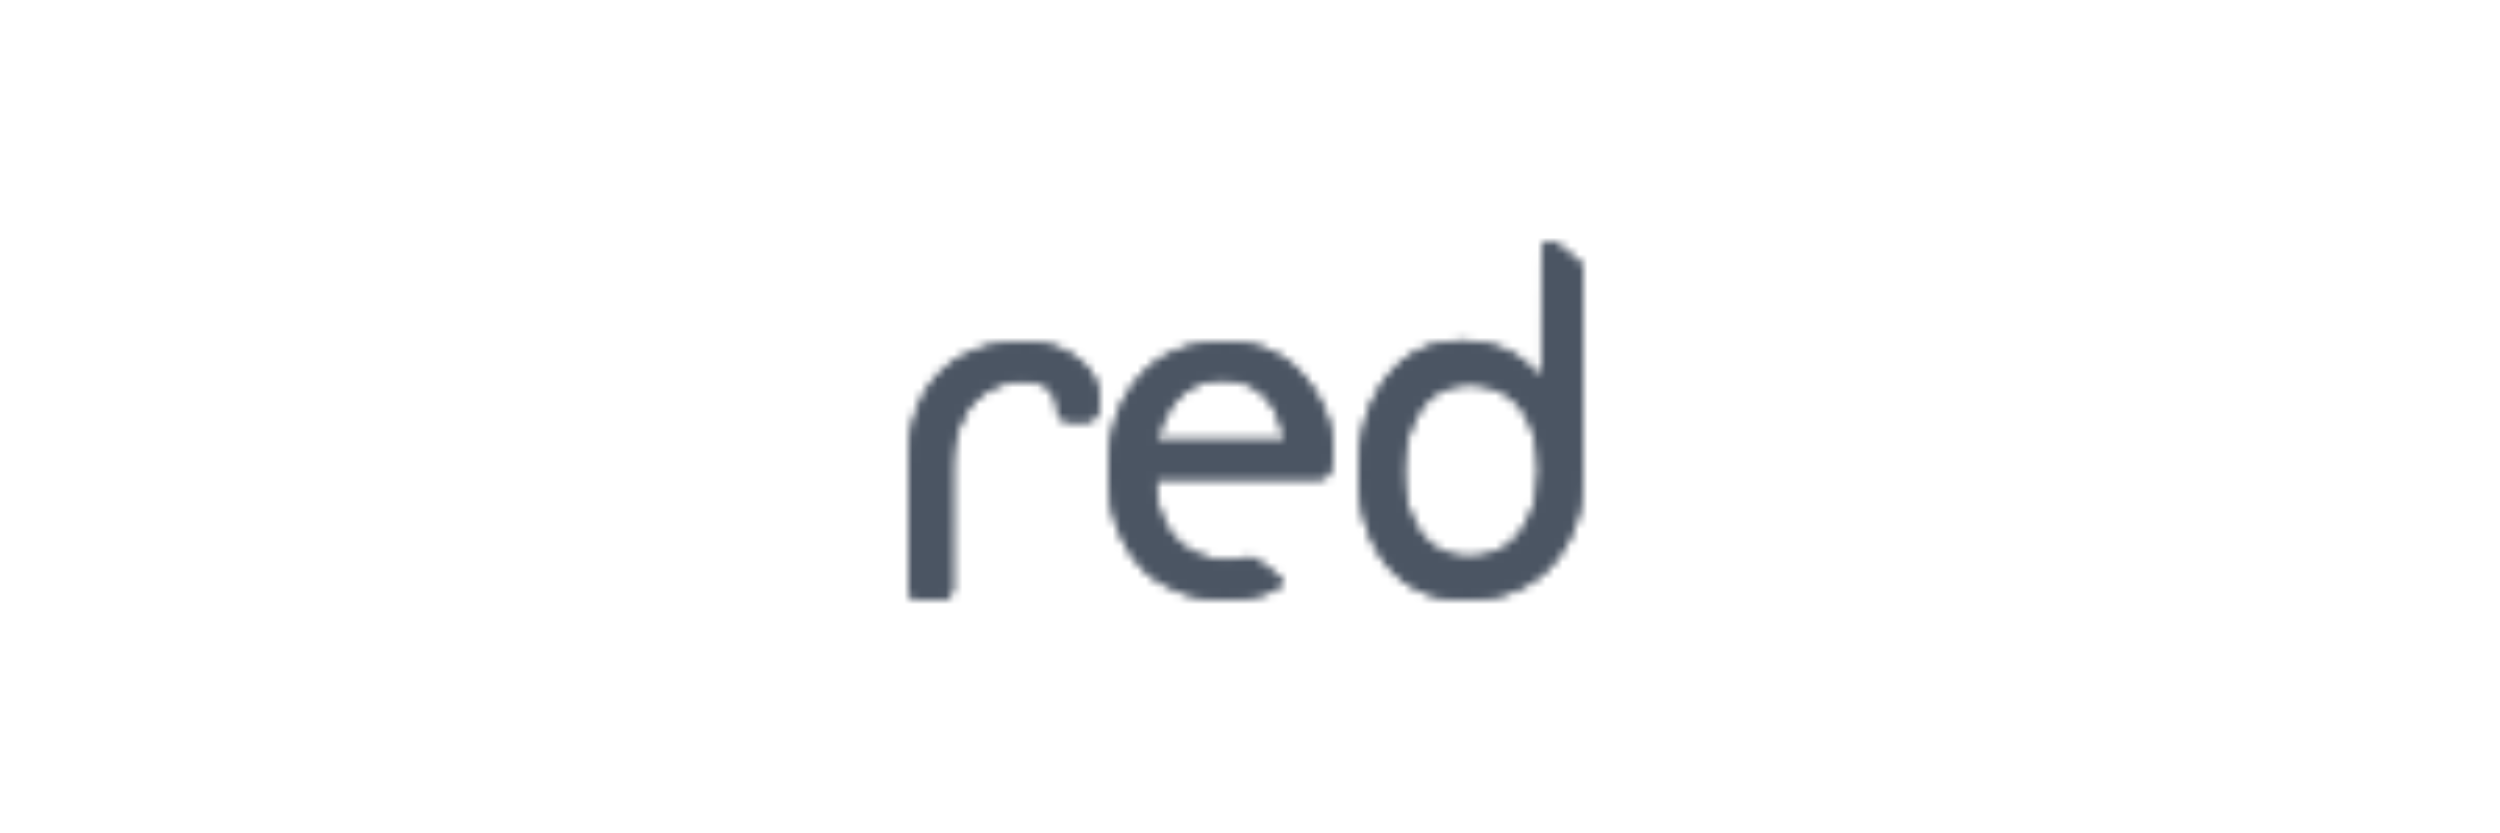 <svg width="300" height="100" viewBox="0 0 300 100" fill="none" xmlns="http://www.w3.org/2000/svg">
<mask id="mask0_732_723" style="mask-type:alpha" maskUnits="userSpaceOnUse" x="109" y="29" width="81" height="43">
<mask id="mask1_732_723" style="mask-type:alpha" maskUnits="userSpaceOnUse" x="163" y="29" width="27" height="43">
<path fill-rule="evenodd" clip-rule="evenodd" d="M163 29H190V72H163V29Z" fill="white"/>
</mask>
<g mask="url(#mask1_732_723)">
<path fill-rule="evenodd" clip-rule="evenodd" d="M185.706 29.025C185.354 29.086 185.137 29.298 185.076 29.648C185.024 29.936 184.991 30.23 184.991 30.523C184.984 35.267 184.98 40.01 184.978 44.752C184.978 44.813 184.978 44.875 184.978 44.936C184.978 44.973 184.978 45.01 184.978 45.046C184.976 45.087 184.969 45.125 184.961 45.192C184.831 45.068 184.722 44.973 184.626 44.87C183.333 43.511 181.859 42.428 180.127 41.742C178.647 41.157 177.142 40.887 175.618 40.887C174.958 40.887 174.295 40.937 173.629 41.035C173.36 41.074 173.091 41.121 172.822 41.175C170.679 41.607 168.83 42.628 167.302 44.235C165.556 46.072 164.408 48.267 163.731 50.729C163.213 52.624 163.001 54.553 163 56.502C163 56.975 163.012 57.45 163.036 57.925C163.106 59.356 163.301 60.765 163.656 62.152C164.278 64.574 165.376 66.728 167.086 68.526C168.997 70.539 171.345 71.618 174.046 71.902C174.685 71.969 175.325 72.003 175.963 72.003C177.098 72.003 178.229 71.893 179.349 71.659C183.96 70.692 187.103 67.875 188.891 63.447C189.76 61.298 189.983 59 189.99 56.695C189.99 56.493 189.99 56.292 189.991 56.09C189.991 55.941 189.992 55.793 189.992 55.644C189.992 55.599 189.992 55.555 189.993 55.51C189.995 54.28 189.997 53.049 189.998 51.819C189.998 51.736 189.998 51.653 189.998 51.57C189.998 51.463 189.999 51.355 189.999 51.248C189.999 51.105 189.999 50.962 189.999 50.82C189.999 50.747 189.999 50.675 189.999 50.603C190 50.13 189.999 49.657 189.999 49.184C189.999 49.167 189.999 49.15 189.999 49.133C190 48.897 190 48.661 190 48.426C190 48.417 190 48.408 190 48.398C190 48.17 190 47.942 190 47.713V44.169C190 44.005 190 43.84 190 43.676C189.999 39.98 189.998 36.284 189.999 32.588C189.999 32.149 189.887 31.763 189.558 31.481C188.864 30.884 188.16 30.298 187.451 29.721C187.213 29.526 186.949 29.361 186.689 29.196C186.685 29.194 186.681 29.192 186.678 29.189C186.595 29.139 186.511 29.099 186.424 29.07C186.284 29.022 186.139 29 185.99 29C185.897 29 185.802 29.008 185.706 29.025ZM173.926 66.478C172.109 65.909 170.817 64.689 169.892 63.016C169.195 61.75 168.809 60.38 168.626 58.944C168.533 58.21 168.487 57.475 168.486 56.741C168.486 56.093 168.52 55.444 168.586 54.795C168.792 52.812 169.325 50.938 170.407 49.263C171.559 47.475 173.186 46.467 175.256 46.219C175.349 46.208 175.443 46.198 175.536 46.19C175.831 46.163 176.123 46.149 176.415 46.149C177.451 46.149 178.465 46.323 179.45 46.709L179.451 46.71C179.46 46.713 179.468 46.716 179.477 46.72C179.494 46.727 179.513 46.734 179.532 46.742C179.545 46.747 179.559 46.753 179.572 46.758L179.574 46.759C179.59 46.765 179.605 46.772 179.621 46.778C181.333 47.492 182.539 48.769 183.378 50.437C183.966 51.606 184.299 52.859 184.448 54.162C184.534 54.916 184.57 55.679 184.627 56.44C184.595 58.338 184.322 60.183 183.552 61.919C182.868 63.458 181.913 64.773 180.505 65.696C179.551 66.318 178.497 66.64 177.379 66.762C177.009 66.803 176.641 66.826 176.274 66.826C175.482 66.826 174.699 66.722 173.926 66.478Z" fill="#BC1F3E"/>
</g>
<mask id="mask2_732_723" style="mask-type:alpha" maskUnits="userSpaceOnUse" x="163" y="29" width="27" height="43">
<path fill-rule="evenodd" clip-rule="evenodd" d="M185.99 29C186.139 29 186.284 29.022 186.424 29.07C186.511 29.099 186.595 29.139 186.678 29.189C186.681 29.192 186.685 29.194 186.689 29.196C186.949 29.361 187.213 29.526 187.451 29.721C188.16 30.298 188.864 30.884 189.558 31.481C189.887 31.763 189.999 32.149 189.999 32.588C189.998 36.284 189.999 39.98 190 43.676V43.336V48.516C190 48.604 190 48.691 190 48.779L189.999 49.133V49.184C189.999 49.657 190 50.13 189.999 50.603V50.82L189.999 51.248C189.999 51.355 189.998 51.463 189.998 51.57C189.998 51.653 189.998 51.736 189.998 51.819C189.997 53.049 189.995 54.28 189.993 55.51C189.992 55.555 189.992 55.599 189.992 55.644C189.992 55.793 189.991 55.941 189.991 56.09C189.99 56.292 189.99 56.493 189.99 56.695C189.983 59 189.76 61.298 188.891 63.447C187.103 67.875 183.96 70.692 179.349 71.659C178.333 71.871 177.308 71.981 176.28 72H175.644C175.112 71.99 174.579 71.957 174.046 71.901C171.345 71.618 168.997 70.539 167.086 68.526C165.376 66.727 164.278 64.574 163.656 62.152C163.301 60.765 163.106 59.356 163.036 57.925C163.012 57.45 163 56.975 163 56.502C163.001 54.553 163.213 52.624 163.731 50.729C164.408 48.267 165.556 46.072 167.302 44.235C168.83 42.628 170.679 41.607 172.822 41.175C173.091 41.121 173.36 41.074 173.629 41.035C174.295 40.937 174.958 40.887 175.618 40.887C177.142 40.887 178.647 41.157 180.127 41.742C181.859 42.428 183.333 43.511 184.626 44.87C184.722 44.973 184.831 45.068 184.961 45.192C184.969 45.125 184.976 45.087 184.978 45.046C184.978 45.01 184.978 44.973 184.978 44.936C184.978 44.875 184.978 44.813 184.978 44.752C184.98 40.01 184.984 35.267 184.991 30.523C184.991 30.23 185.024 29.936 185.076 29.648C185.137 29.298 185.354 29.086 185.706 29.025C185.802 29.008 185.897 29 185.99 29ZM176.415 46.149C176.123 46.149 175.831 46.163 175.536 46.19C175.443 46.198 175.349 46.208 175.256 46.219C173.186 46.467 171.559 47.475 170.407 49.263C169.325 50.938 168.792 52.812 168.586 54.795C168.52 55.444 168.486 56.093 168.486 56.741C168.487 57.475 168.533 58.21 168.626 58.944C168.809 60.38 169.195 61.75 169.892 63.016C170.817 64.689 172.109 65.909 173.926 66.478C174.699 66.721 175.482 66.826 176.274 66.826C176.641 66.826 177.009 66.803 177.379 66.762C178.497 66.64 179.551 66.318 180.505 65.696C181.913 64.773 182.868 63.458 183.552 61.919C184.322 60.183 184.595 58.338 184.627 56.44C184.57 55.679 184.534 54.916 184.448 54.162C184.299 52.859 183.966 51.606 183.378 50.437C182.539 48.769 181.333 47.492 179.621 46.778C179.605 46.772 179.59 46.765 179.574 46.759L179.572 46.758C179.559 46.752 179.545 46.747 179.532 46.742C179.513 46.734 179.494 46.727 179.477 46.72C179.468 46.716 179.46 46.713 179.451 46.71L179.45 46.709C178.465 46.323 177.451 46.149 176.415 46.149Z" fill="white"/>
</mask>
<g mask="url(#mask2_732_723)">
<path fill-rule="evenodd" clip-rule="evenodd" d="M163 72H190V29H163V72Z" fill="white"/>
</g>
<path fill-rule="evenodd" clip-rule="evenodd" d="M146.701 41.005C145.363 41.037 144.044 41.19 142.747 41.533C140.776 42.055 139.007 42.972 137.509 44.4C135.192 46.611 133.873 49.372 133.315 52.545C133.091 53.823 133 55.111 133 56.405C133 56.703 133.005 57.002 133.014 57.301C133.078 59.452 133.382 61.556 134.164 63.564C135.553 67.124 137.934 69.69 141.476 71.006C142.565 71.41 143.67 71.688 144.787 71.845C145.526 71.949 146.271 72 147.02 72C147.708 72 148.401 71.957 149.097 71.872C149.236 71.855 149.376 71.836 149.517 71.816C150.636 71.65 151.737 71.379 152.774 70.902C153.085 70.759 153.388 70.561 153.642 70.329C153.822 70.167 153.91 69.997 153.909 69.828C153.908 69.648 153.807 69.469 153.612 69.301C153.295 69.026 152.966 68.767 152.632 68.514C151.997 68.033 151.363 67.552 150.711 67.096C150.535 66.972 150.306 66.895 150.093 66.877C150.074 66.876 150.055 66.874 150.036 66.874C150.021 66.874 150.006 66.873 149.991 66.873C149.972 66.873 149.954 66.874 149.935 66.874C149.753 66.882 149.567 66.923 149.386 66.96C148.234 67.192 147.079 67.269 145.921 67.111C145.75 67.088 145.58 67.059 145.409 67.025C145.398 67.023 145.388 67.021 145.378 67.019C142.581 66.459 140.621 64.826 139.496 62.149C139.018 61.016 138.833 59.809 138.775 58.581C138.768 58.443 138.766 58.306 138.767 58.166C138.767 57.934 138.773 57.698 138.773 57.45H139.065C145.481 57.45 151.899 57.448 158.314 57.455C158.857 57.455 159.262 57.251 159.507 56.83C159.55 56.755 159.589 56.672 159.622 56.583C159.783 56.146 159.902 55.676 159.95 55.211C159.984 54.862 160 54.515 160 54.169C160.001 53.13 159.856 52.099 159.606 51.083C159.044 48.797 157.913 46.83 156.407 45.077C155.073 43.528 153.469 42.386 151.558 41.714C151.04 41.532 150.517 41.389 149.989 41.28L149.987 41.279C149.983 41.278 149.979 41.278 149.975 41.276C149.37 41.153 148.759 41.074 148.142 41.033C148.131 41.032 148.12 41.032 148.109 41.031L148.108 41.031C147.78 41.01 147.45 41 147.118 41C146.98 41 146.84 41.002 146.701 41.005ZM138.928 52.445C139.317 51.068 139.856 49.763 140.696 48.605C142.087 46.685 143.964 45.72 146.279 45.619C146.364 45.615 146.449 45.612 146.534 45.611C146.608 45.609 146.683 45.608 146.757 45.608C147.778 45.608 148.779 45.761 149.74 46.161C151.358 46.831 152.457 48.046 153.189 49.639C153.625 50.593 153.9 51.598 154.077 52.633C154.084 52.673 154.084 52.714 154.089 52.773H138.841C138.873 52.654 138.899 52.55 138.928 52.445Z" fill="#BC1F3E"/>
<mask id="mask3_732_723" style="mask-type:alpha" maskUnits="userSpaceOnUse" x="133" y="41" width="27" height="31">
<path fill-rule="evenodd" clip-rule="evenodd" d="M146.701 41.005C145.363 41.037 144.044 41.19 142.747 41.533C140.776 42.055 139.007 42.972 137.509 44.4C135.192 46.611 133.873 49.372 133.315 52.545C133.091 53.823 133 55.111 133 56.405C133 56.703 133.005 57.002 133.014 57.301C133.078 59.452 133.382 61.556 134.164 63.564C135.553 67.124 137.934 69.69 141.476 71.006C142.565 71.41 143.67 71.688 144.787 71.845C145.526 71.949 146.271 72 147.02 72C147.708 72 148.401 71.957 149.097 71.872C149.236 71.855 149.376 71.836 149.517 71.816C150.636 71.65 151.737 71.379 152.774 70.902C153.085 70.759 153.388 70.561 153.642 70.329C153.822 70.167 153.91 69.997 153.909 69.828C153.908 69.648 153.807 69.469 153.612 69.301C153.295 69.026 152.966 68.767 152.632 68.514C151.997 68.033 151.363 67.552 150.711 67.096C150.535 66.972 150.306 66.895 150.093 66.877C150.074 66.876 150.055 66.874 150.036 66.874C150.021 66.874 150.006 66.873 149.991 66.873C149.972 66.873 149.954 66.874 149.935 66.874C149.753 66.882 149.567 66.923 149.386 66.96C148.234 67.192 147.079 67.269 145.921 67.111C145.75 67.088 145.58 67.059 145.409 67.025C145.398 67.023 145.388 67.021 145.378 67.019C142.581 66.459 140.621 64.826 139.496 62.149C139.018 61.016 138.833 59.809 138.775 58.581C138.768 58.443 138.766 58.306 138.767 58.166C138.767 57.934 138.773 57.698 138.773 57.45H139.065C145.481 57.45 151.899 57.448 158.314 57.455C158.857 57.455 159.262 57.251 159.507 56.83C159.55 56.755 159.589 56.672 159.622 56.583C159.783 56.146 159.902 55.676 159.95 55.211C159.984 54.862 160 54.515 160 54.169C160.001 53.13 159.856 52.099 159.606 51.083C159.044 48.797 157.913 46.83 156.407 45.077C155.073 43.528 153.469 42.386 151.558 41.714C151.04 41.532 150.517 41.389 149.989 41.28L149.987 41.279C149.983 41.278 149.979 41.278 149.975 41.276C149.37 41.153 148.759 41.074 148.142 41.033C148.131 41.032 148.12 41.032 148.109 41.031L148.108 41.031C147.78 41.01 147.45 41 147.118 41C146.98 41 146.84 41.002 146.701 41.005ZM138.928 52.445C139.317 51.068 139.856 49.763 140.696 48.605C142.087 46.685 143.964 45.72 146.279 45.619C146.364 45.615 146.449 45.612 146.534 45.611C146.608 45.609 146.683 45.608 146.757 45.608C147.778 45.608 148.779 45.761 149.74 46.161C151.358 46.831 152.457 48.046 153.189 49.639C153.625 50.593 153.9 51.598 154.077 52.633C154.084 52.673 154.084 52.714 154.089 52.773H138.841C138.873 52.654 138.899 52.55 138.928 52.445Z" fill="white"/>
</mask>
<g mask="url(#mask3_732_723)">
<path fill-rule="evenodd" clip-rule="evenodd" d="M133 72H160V41H133V72Z" fill="white"/>
</g>
<mask id="mask4_732_723" style="mask-type:alpha" maskUnits="userSpaceOnUse" x="109" y="41" width="23" height="31">
<path fill-rule="evenodd" clip-rule="evenodd" d="M109 41H132V72H109V41Z" fill="white"/>
</mask>
<g mask="url(#mask4_732_723)">
<path fill-rule="evenodd" clip-rule="evenodd" d="M118.528 41.537C114.293 42.694 111.365 45.309 109.891 49.501C109.232 51.375 109.018 53.326 109.005 55.3C108.998 56.22 108.996 57.141 108.996 58.061C108.996 59.406 109.001 60.751 109.001 62.095V69.947C109.001 70.102 108.998 70.258 108.998 70.414C108.999 70.485 108.999 70.555 109.001 70.626C109.017 71.455 109.411 71.919 110.231 71.973C110.48 71.989 110.73 71.997 110.98 71.999C111.06 72 111.14 72 111.22 72C111.586 72 111.952 71.993 112.318 71.993C112.619 71.992 112.924 71.996 113.224 71.962C113.858 71.891 114.253 71.465 114.3 70.826C114.309 70.671 114.311 70.515 114.311 70.359C114.316 65.514 114.315 60.668 114.33 55.822C114.335 54.431 114.495 53.056 114.924 51.725C115.376 50.334 116.032 49.057 117.091 48.036C117.744 47.407 118.439 46.919 119.171 46.562L119.175 46.559L119.176 46.559C120.752 45.789 122.502 45.621 124.38 45.95C125.768 46.194 126.58 47.09 126.789 48.463C126.826 48.708 126.837 48.956 126.854 49.202C126.908 49.99 127.349 50.494 128.125 50.558C128.79 50.612 129.459 50.597 130.127 50.601C130.135 50.601 130.142 50.601 130.149 50.601C130.993 50.601 131.588 50.163 131.858 49.353C131.946 49.089 131.986 48.821 131.999 48.548V48.047C131.998 48.028 131.998 48.008 131.997 47.988C131.922 46.324 131.31 44.893 130.12 43.734C128.469 42.125 126.459 41.284 124.194 41.075C123.987 41.056 123.78 41.04 123.574 41.028C123.25 41.009 122.927 41 122.604 41C121.23 41 119.867 41.172 118.528 41.537Z" fill="#BC1F3E"/>
</g>
<mask id="mask5_732_723" style="mask-type:alpha" maskUnits="userSpaceOnUse" x="109" y="41" width="23" height="31">
<path fill-rule="evenodd" clip-rule="evenodd" d="M122.605 41C122.928 41 123.251 41.009 123.575 41.028C123.781 41.04 123.988 41.056 124.195 41.075C126.46 41.284 128.47 42.125 130.121 43.734C131.311 44.893 131.923 46.324 131.998 47.988C131.999 48.008 131.999 48.028 132 48.047V48.548C131.987 48.821 131.947 49.089 131.858 49.353C131.589 50.163 130.994 50.601 130.15 50.601H130.128C130.028 50.601 129.928 50.6 129.828 50.6H129.627C129.126 50.6 128.625 50.598 128.126 50.558C127.35 50.494 126.909 49.99 126.855 49.202C126.838 48.956 126.827 48.708 126.79 48.463C126.581 47.09 125.769 46.194 124.381 45.95C122.502 45.621 120.753 45.789 119.177 46.559L119.176 46.559L119.172 46.562C118.439 46.919 117.745 47.407 117.092 48.036C116.033 49.057 115.376 50.334 114.925 51.725C114.496 53.056 114.336 54.431 114.331 55.822C114.316 60.668 114.317 65.514 114.312 70.359C114.312 70.515 114.31 70.671 114.301 70.826C114.254 71.465 113.859 71.891 113.225 71.962C112.925 71.996 112.62 71.992 112.319 71.993C111.953 71.993 111.587 72 111.221 72C111.141 72 111.061 72 110.981 71.999C110.731 71.997 110.481 71.989 110.232 71.973C109.412 71.919 109.018 71.455 109.002 70.626C109.001 70.586 109 70.545 109 70.505L109 70.258C109.001 70.154 109.002 70.05 109.002 69.947V62.095C109.002 61.545 109.001 60.995 109 60.445L109 56.373C109.001 56.016 109.003 55.658 109.006 55.3C109.019 53.326 109.233 51.375 109.892 49.501C111.366 45.309 114.294 42.694 118.529 41.537C119.867 41.172 121.231 41 122.605 41Z" fill="white"/>
</mask>
<g mask="url(#mask5_732_723)">
<path fill-rule="evenodd" clip-rule="evenodd" d="M109 72H132V41H109V72Z" fill="white"/>
</g>
</mask>
<g mask="url(#mask0_732_723)">
<rect x="39" y="13" width="179" height="71" fill="#4B5563"/>
</g>
</svg>
